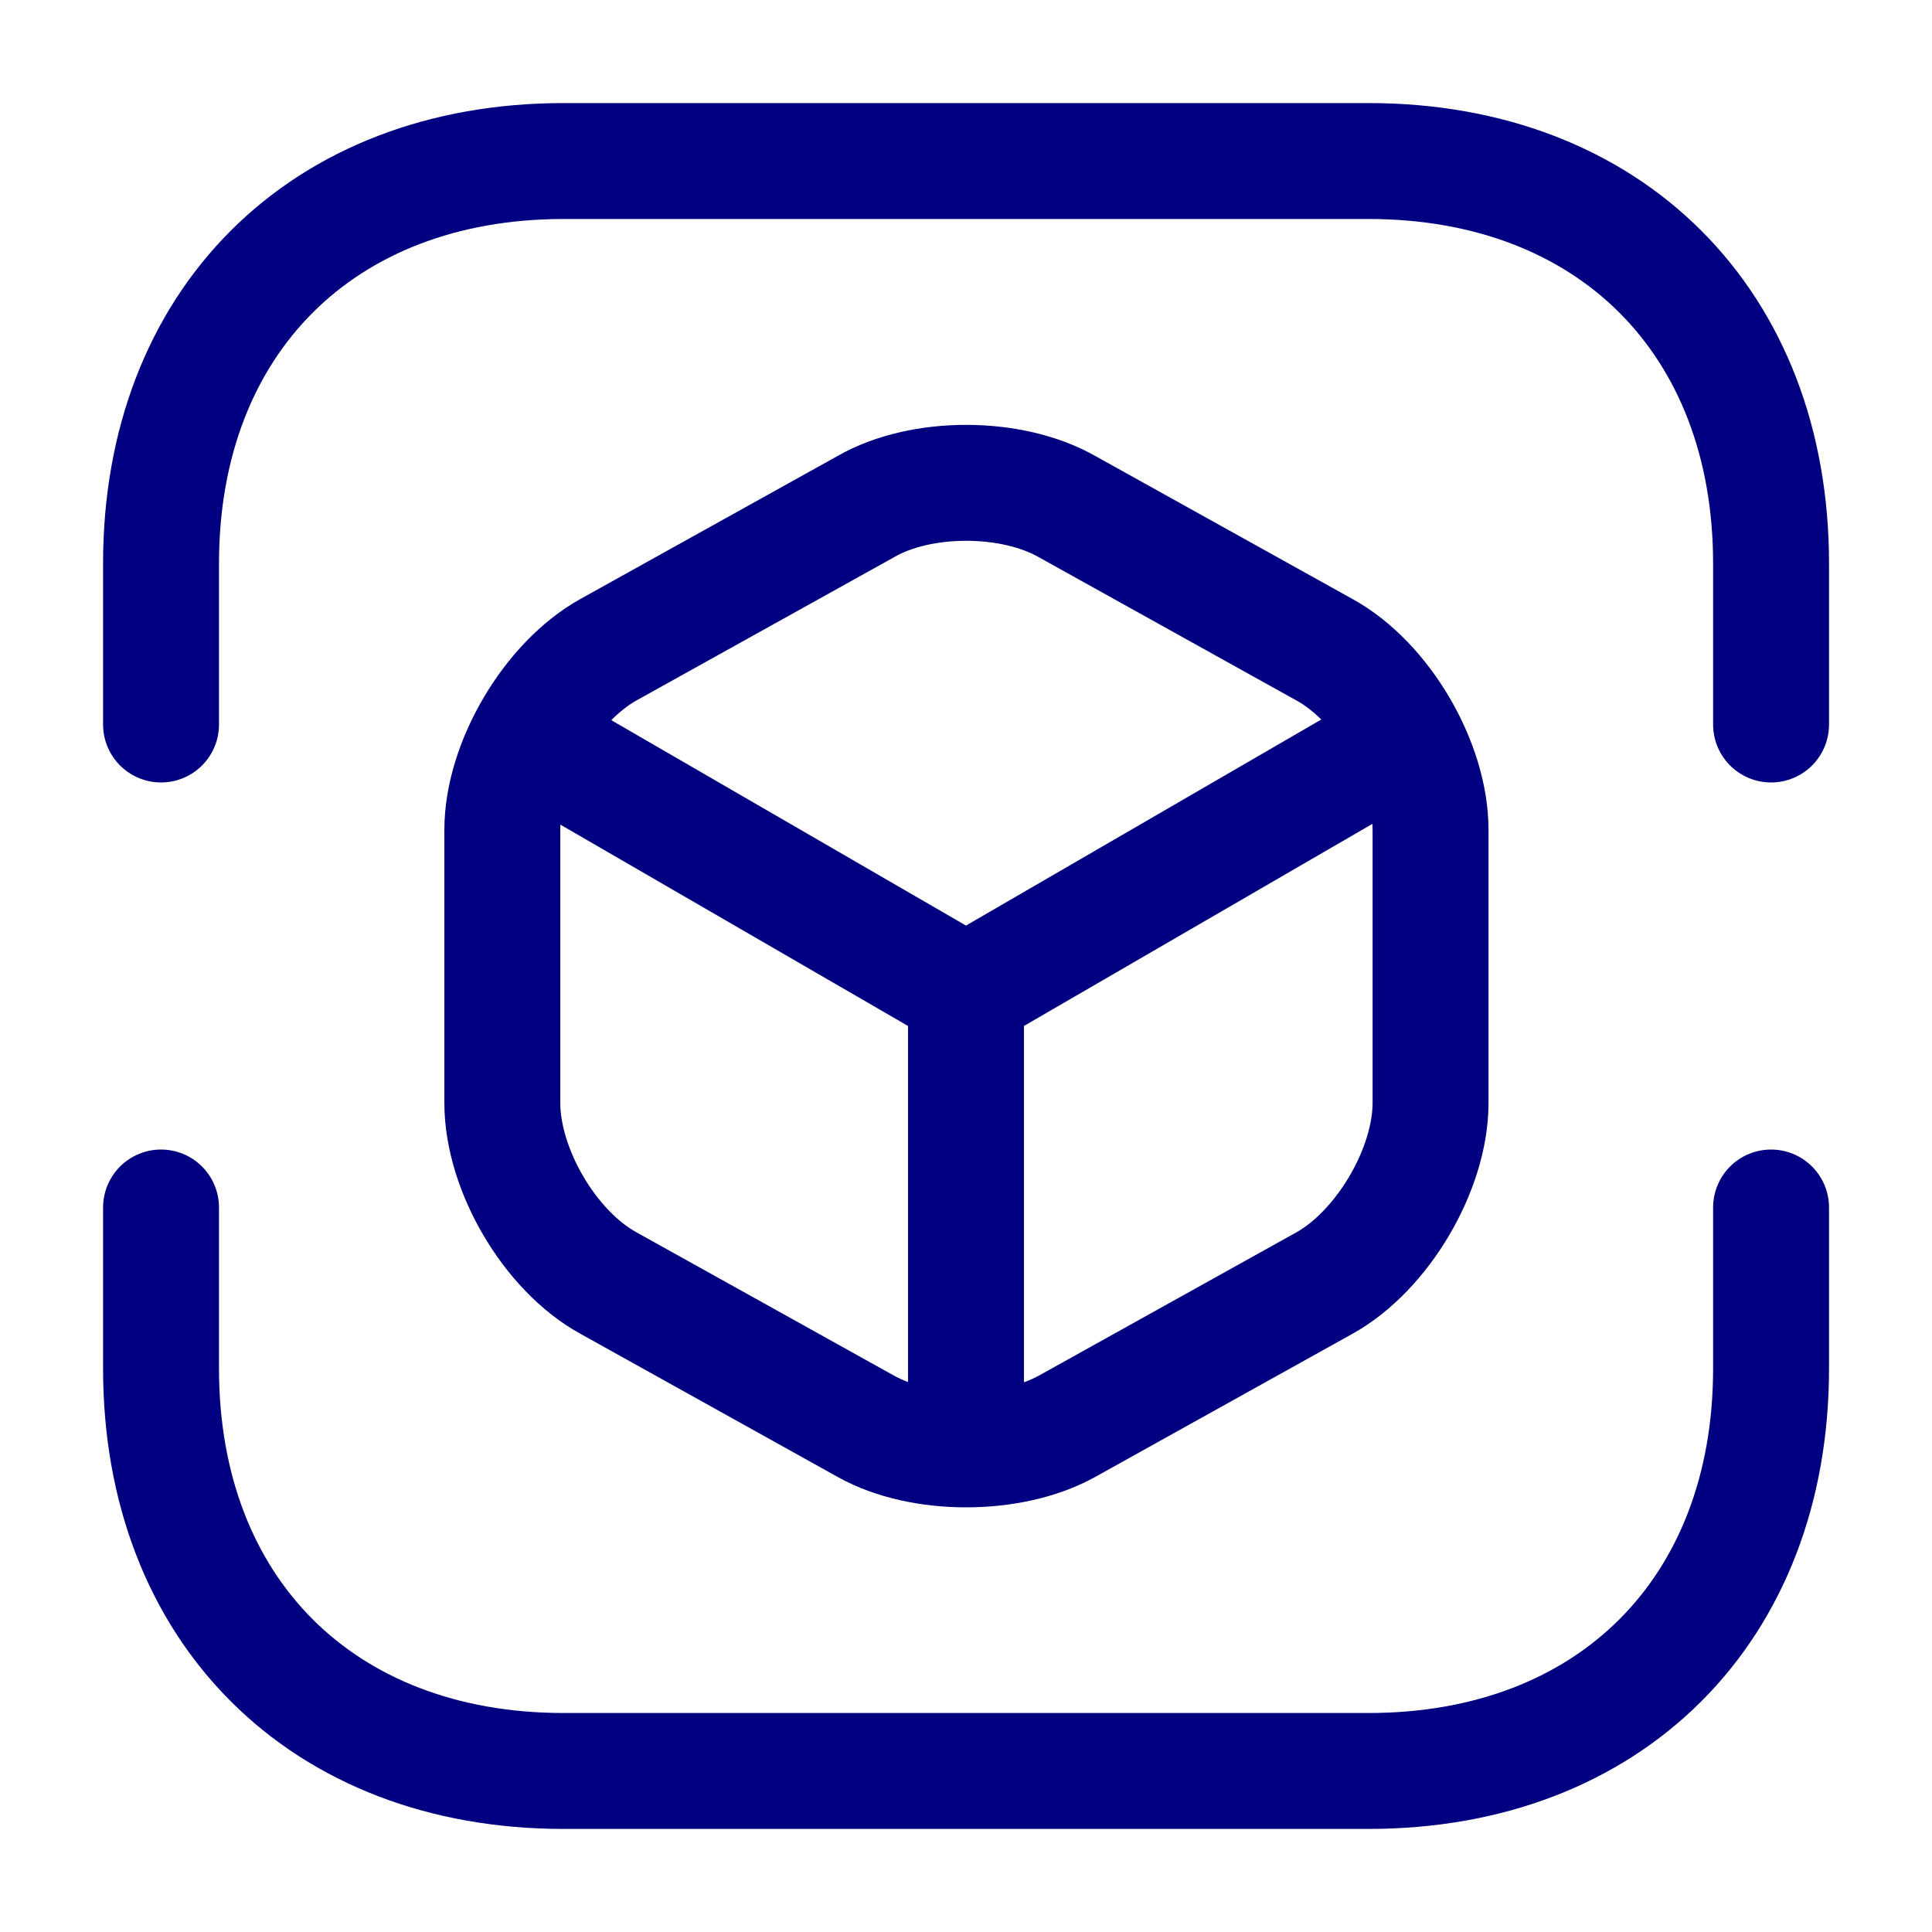 <svg width="20" height="20" viewBox="0 0 20 20" fill="none" xmlns="http://www.w3.org/2000/svg">
<path d="M1.667 7.5V5.833C1.667 3.333 3.334 1.667 5.834 1.667H14.167C16.667 1.667 18.334 3.333 18.334 5.833V7.5" stroke="#000080" stroke-width="1.2" stroke-miterlimit="10" stroke-linecap="round" stroke-linejoin="round"/>
<path d="M1.667 12.5V14.167C1.667 16.667 3.334 18.333 5.834 18.333H14.167C16.667 18.333 18.334 16.667 18.334 14.167V12.5" stroke="#000080" stroke-width="1.2" stroke-miterlimit="10" stroke-linecap="round" stroke-linejoin="round"/>
<path d="M5.583 7.717L10 10.275L14.383 7.733" stroke="#000080" stroke-width="1.2" stroke-linecap="round" stroke-linejoin="round"/>
<path d="M10 14.808V10.267" stroke="#000080" stroke-width="1.2" stroke-linecap="round" stroke-linejoin="round"/>
<path d="M8.967 5.242L6.3 6.725C5.7 7.058 5.2 7.9 5.2 8.592V11.417C5.2 12.108 5.692 12.95 6.3 13.283L8.967 14.767C9.534 15.083 10.467 15.083 11.042 14.767L13.709 13.283C14.309 12.95 14.809 12.108 14.809 11.417V8.592C14.809 7.9 14.317 7.058 13.709 6.725L11.042 5.242C10.467 4.917 9.534 4.917 8.967 5.242Z" stroke="#000080" stroke-width="1.2" stroke-linecap="round" stroke-linejoin="round"/>
</svg>
